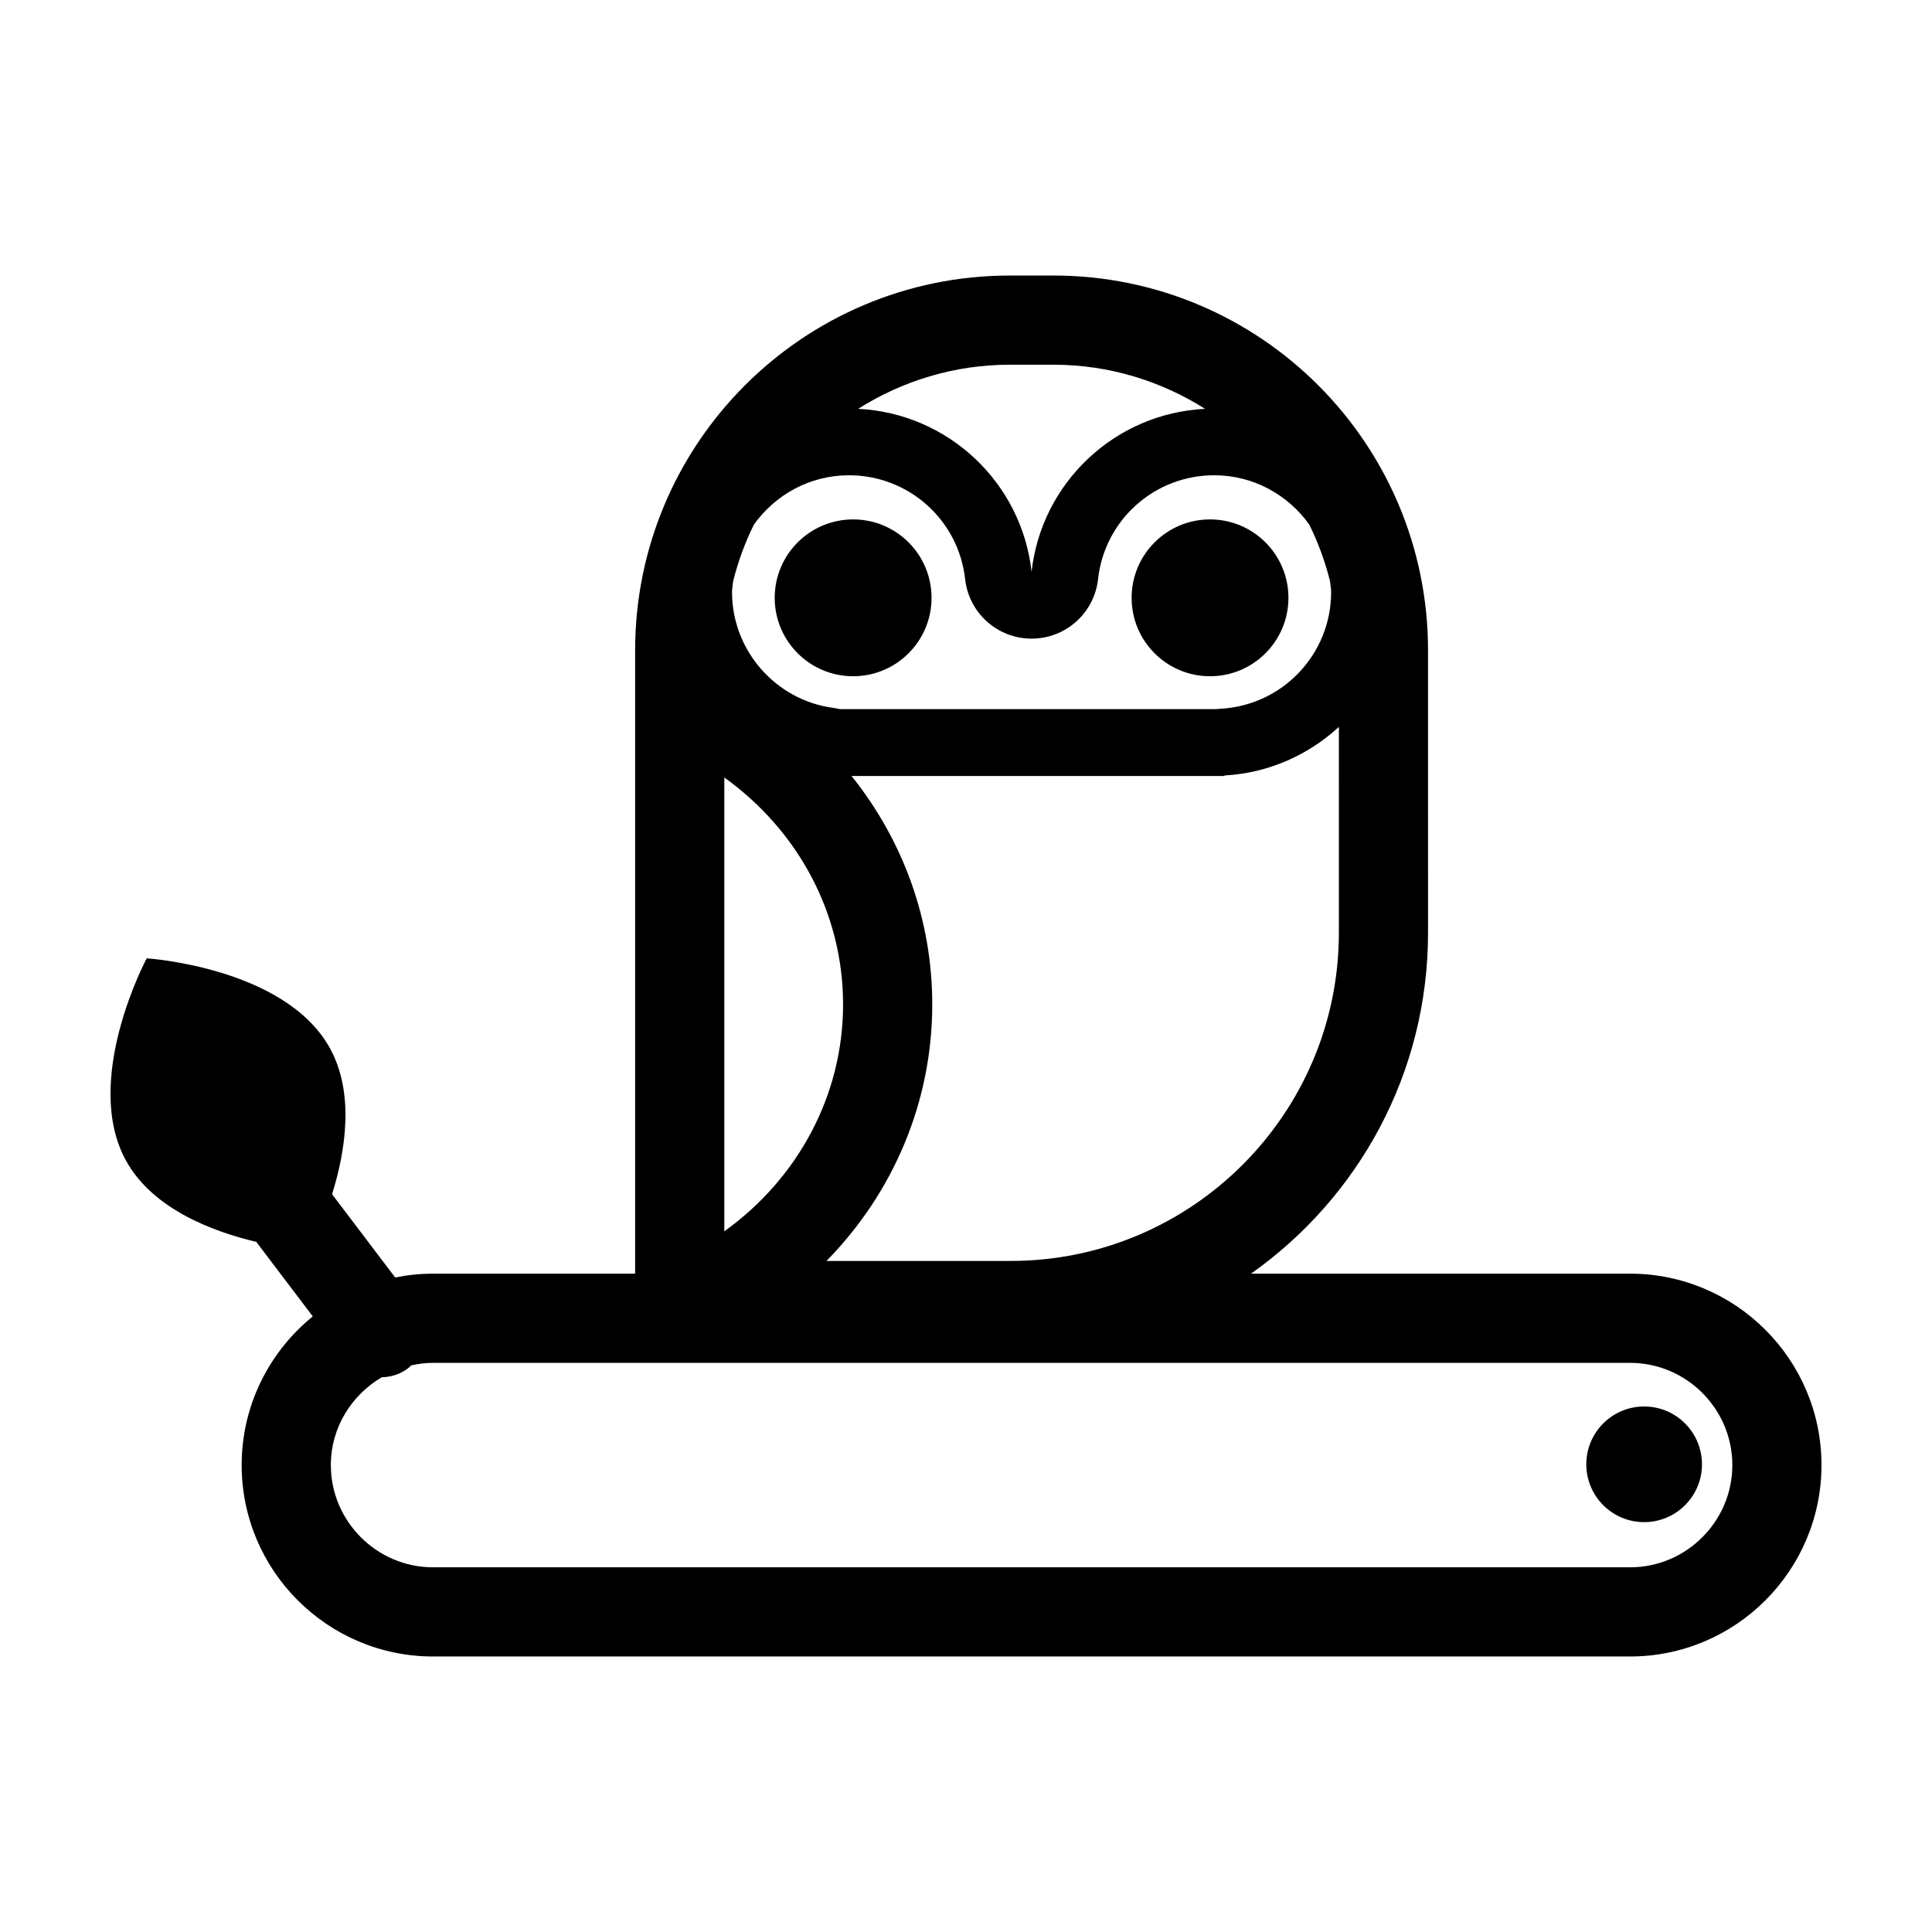 <?xml version="1.0" encoding="UTF-8"?>
<!-- Uploaded to: ICON Repo, www.svgrepo.com, Generator: ICON Repo Mixer Tools -->
<svg fill="#000000" width="800px" height="800px" version="1.1" viewBox="144 144 512 512" xmlns="http://www.w3.org/2000/svg">
 <g>
  <path d="m390.87 302.43c0 11.477-9.305 20.781-20.785 20.781-11.477 0-20.781-9.305-20.781-20.781 0-11.477 9.305-20.781 20.781-20.781 11.48 0 20.785 9.305 20.785 20.781"/>
  <path d="m485.45 302.43c0 11.477-9.305 20.781-20.781 20.781s-20.781-9.305-20.781-20.781c0-11.477 9.305-20.781 20.781-20.781s20.781 9.305 20.781 20.781"/>
  <path d="m575.99 481.54h-100.47c28.359-20.02 46.926-52.984 46.926-90.344l-0.004-74.84c0-54.855-44.457-99.34-99.312-99.34h-11.473c-54.855 0-99.34 44.488-99.34 99.34v165.18h-53.547c-3.441 0-6.797 0.352-10.047 1.008l-16.723-22.062c3.516-11.254 6.074-26.758-0.621-38.793-11.895-21.387-48.5-23.723-48.5-23.723s-17.32 32.336-5.422 53.723c7.062 12.699 22.812 18.656 34.465 21.422l14.969 19.75c-11.48 9.305-18.848 23.504-18.848 39.402 0 27.965 22.754 50.723 50.723 50.723h317.22c27.977-0.004 50.727-22.754 50.727-50.727 0-27.965-22.75-50.723-50.723-50.723zm-77.176-90.34c0 47.953-39.012 86.961-86.961 86.961h-48.824c17.668-18.008 28.027-42.062 28.027-67.988 0-22.504-7.801-43.578-21.387-60.523h98.848v-0.141c11.684-0.648 22.238-5.438 30.305-12.879l-0.004 54.57zm-87.156-150.55h11.473c14.785 0 28.551 4.328 40.219 11.695-23.957 1.184-43.363 19.625-45.973 43.18-2.609-23.555-22.008-41.996-45.957-43.18 11.672-7.367 25.445-11.695 40.238-11.695zm-73.363 57.359c1.309-5.231 3.152-10.23 5.488-14.969 5.621-7.891 14.801-13.09 25.207-13.09 15.809 0 29.039 11.836 30.777 27.523 0.992 8.977 8.586 15.773 17.617 15.773 9.035 0 16.621-6.797 17.613-15.773 1.738-15.695 14.969-27.523 30.777-27.523 10.414 0 19.594 5.199 25.215 13.098 2.332 4.731 4.172 9.73 5.477 14.953 0.098 0.984 0.297 1.934 0.297 2.938 0 16.402-12.844 29.965-29.242 30.879-0.414 0.023-0.828 0.059-1.23 0.109h-99.707c-0.586-0.141-1.18-0.25-1.789-0.332-15.277-2.066-26.797-15.246-26.797-30.656 0-1 0.199-1.953 0.297-2.93zm-2.344 52.035c19.562 14.047 31.473 36.031 31.473 60.129 0 24.078-11.91 46.066-31.473 60.148zm240.04 209.31h-317.22c-14.902 0-27.094-12.191-27.094-27.09 0-9.934 5.481-18.57 13.508-23.285 2.422-0.035 4.867-0.789 6.949-2.371 0.309-0.23 0.551-0.516 0.828-0.766 1.879-0.418 3.812-0.672 5.812-0.672h317.22c14.902 0 27.094 12.191 27.094 27.094 0 14.898-12.195 27.09-27.098 27.09z"/>
  <path d="m595.04 532.06c0 8.461-6.859 15.324-15.324 15.324s-15.328-6.863-15.328-15.324c0-8.465 6.863-15.328 15.328-15.328s15.324 6.863 15.324 15.328"/>
 </g>
</svg>